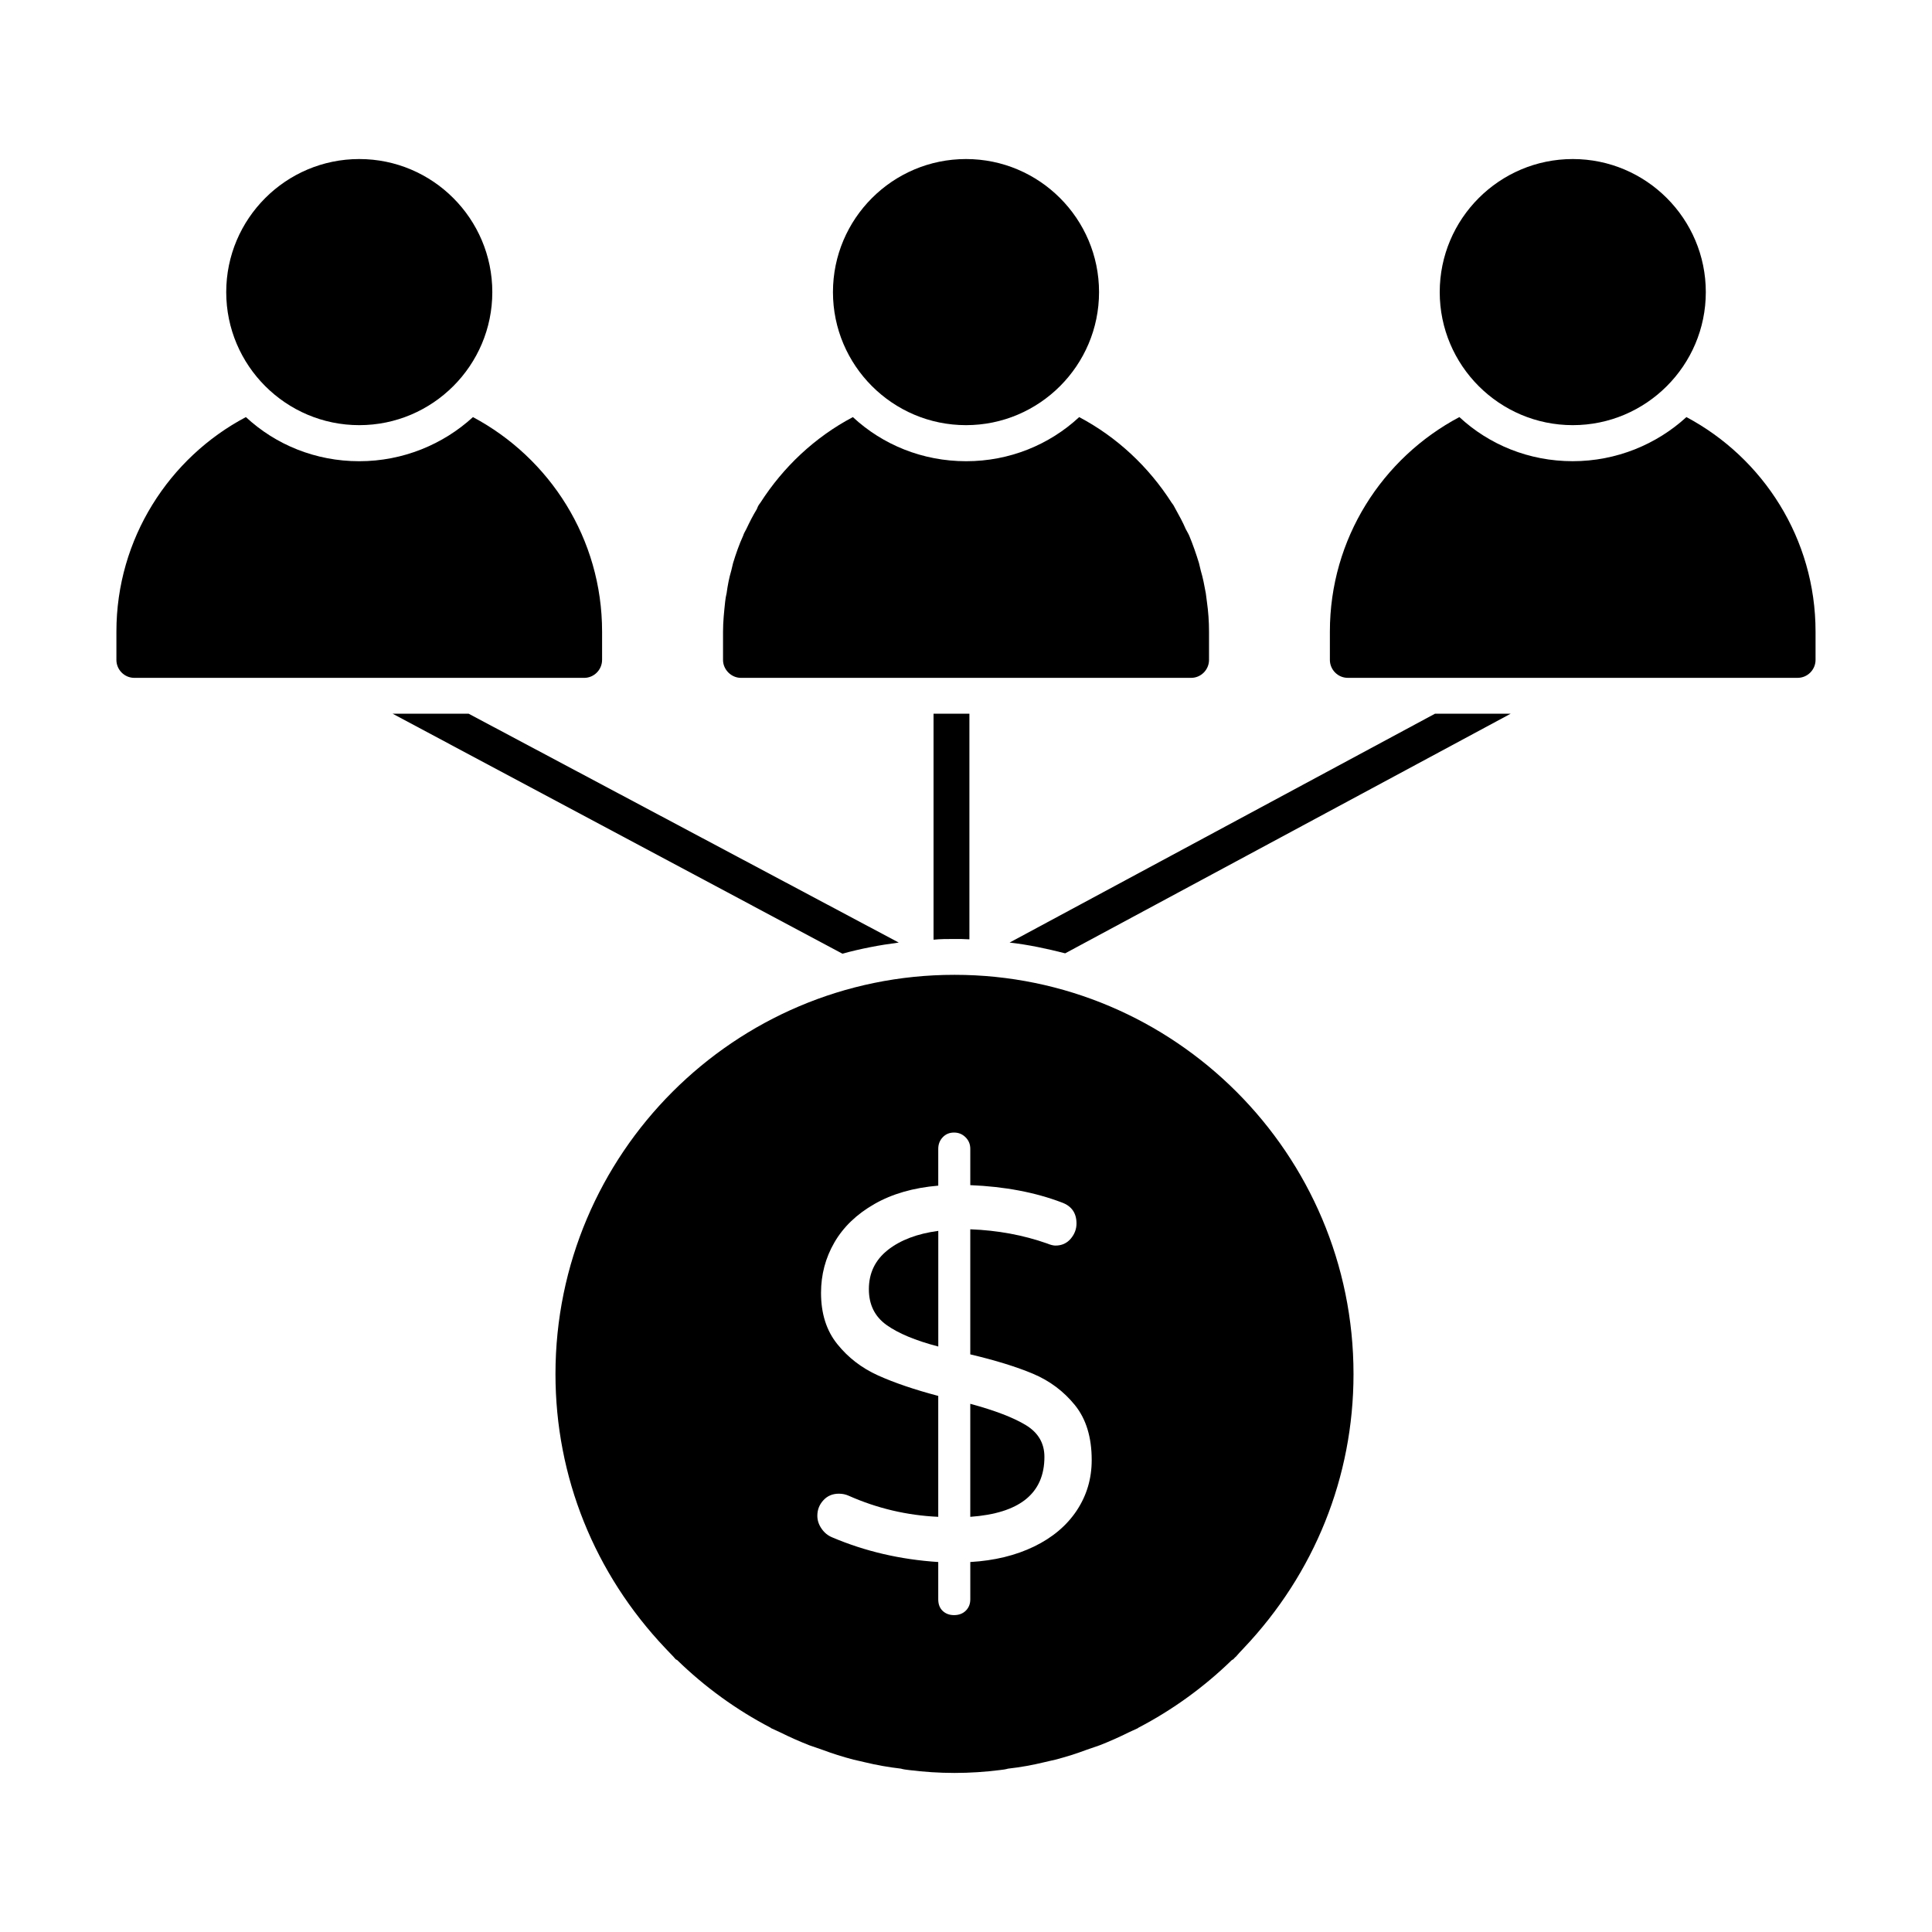 <?xml version="1.0" encoding="UTF-8"?>
<!-- Uploaded to: SVG Repo, www.svgrepo.com, Generator: SVG Repo Mixer Tools -->
<svg fill="#000000" width="800px" height="800px" version="1.1" viewBox="144 144 512 512" xmlns="http://www.w3.org/2000/svg">
 <g>
  <path d="m397 402.34h-0.094c-58.27 0-105.7 47.445-105.7 105.8 0 27.281 10.363 52.863 29.086 72.625 0.762 0.77 1.426 1.531 2.188 2.289 0.191 0.191 0.285 0.379 0.57 0.656 0.094 0.105 0.191 0.105 0.379 0.199 7.32 7.129 15.684 13.215 24.809 17.965 0.094 0.086 0.191 0.191 0.285 0.191 0.762 0.379 1.52 0.656 2.281 1.047 2.473 1.227 5.039 2.375 7.699 3.414 1.141 0.379 2.188 0.762 3.328 1.148 2.766 1.035 5.512 1.902 8.363 2.652 1.047 0.199 1.996 0.484 2.945 0.676 3.137 0.762 6.367 1.332 9.602 1.703 0.664 0.199 1.426 0.293 2.188 0.379 3.898 0.484 7.891 0.762 11.977 0.762h0.094c4.086 0 8.078-0.277 11.977-0.762 0.762-0.086 1.52-0.18 2.188-0.379 3.336-0.371 6.465-0.941 9.602-1.703 0.949-0.191 1.902-0.477 2.945-0.676 2.852-0.75 5.609-1.617 8.363-2.652 1.141-0.391 2.188-0.77 3.328-1.148 2.66-1.035 5.227-2.188 7.699-3.414 0.762-0.391 1.52-0.664 2.281-1.047 0.094 0 0.191-0.105 0.285-0.191 9.125-4.754 17.492-10.836 24.809-17.965 0.191-0.094 0.285-0.094 0.379-0.199 0.285-0.277 0.379-0.465 0.664-0.656 0.664-0.762 1.332-1.52 2.09-2.289 18.727-19.762 29.086-45.344 29.086-72.625 0.016-58.359-47.422-105.8-105.69-105.8m32.348 141.96c-2.652 3.984-6.406 7.168-11.293 9.535-4.875 2.367-10.504 3.746-16.922 4.117v9.887c0 1.207-0.391 2.207-1.18 2.996-0.797 0.789-1.844 1.188-3.129 1.188-1.215 0-2.215-0.371-3.004-1.113-0.789-0.75-1.18-1.77-1.18-3.07v-9.887c-10.039-0.656-19.41-2.832-28.137-6.551-1.121-0.465-2.062-1.227-2.793-2.301-0.742-1.066-1.113-2.207-1.113-3.414 0-1.578 0.531-2.945 1.605-4.106 1.055-1.16 2.434-1.738 4.098-1.738 0.93 0 1.816 0.18 2.652 0.562 7.527 3.336 15.418 5.191 23.688 5.57v-32.043c-6.32-1.672-11.637-3.481-15.961-5.43-4.316-1.949-7.918-4.715-10.789-8.297-2.879-3.566-4.316-8.098-4.316-13.574 0-4.828 1.18-9.289 3.547-13.375 2.367-4.086 5.894-7.481 10.59-10.172 4.695-2.691 10.324-4.316 16.93-4.875v-9.754c0-1.199 0.391-2.223 1.18-3.062 0.789-0.836 1.789-1.254 3.004-1.254 1.199 0 2.215 0.418 3.051 1.254 0.848 0.836 1.254 1.863 1.254 3.062v9.621c9.098 0.371 17.188 1.902 24.25 4.59 2.586 0.934 3.898 2.793 3.898 5.57 0 1.492-0.512 2.832-1.531 4.039-1.035 1.207-2.367 1.816-4.051 1.816-0.551 0-1.301-0.18-2.223-0.562-6.32-2.223-13.098-3.481-20.344-3.754v33.148c6.684 1.578 12.242 3.297 16.656 5.152 4.41 1.863 8.098 4.629 11.074 8.297 2.965 3.668 4.449 8.516 4.449 14.555 0.004 4.918-1.316 9.379-3.961 13.371"/>
  <path d="m374.26 485.65c0 4.086 1.551 7.242 4.668 9.477 3.109 2.223 7.68 4.137 13.727 5.715v-30.648c-5.578 0.742-10.039 2.434-13.383 5.074-3.348 2.656-5.012 6.113-5.012 10.383"/>
  <path d="m415.84 521.66c-3.297-1.996-8.195-3.879-14.707-5.637v29.953c13.109-0.934 19.648-6.227 19.648-15.883 0.004-3.621-1.641-6.438-4.941-8.434"/>
  <path d="m400 256.67c19.438 0 35.258-15.816 35.258-35.258 0-19.449-15.816-35.266-35.258-35.266s-35.258 15.816-35.258 35.266c0 19.441 15.82 35.258 35.258 35.258"/>
  <path d="m340.35 323.64h119.3c2.66 0 4.754-2.188 4.754-4.754v-7.508c0-2.66-0.191-5.324-0.57-7.984-0.094-0.762-0.191-1.426-0.285-2.188-0.379-2.09-0.762-4.086-1.332-5.988-0.191-0.664-0.285-1.332-0.477-1.996-0.762-2.473-1.617-4.941-2.566-7.223-0.285-0.664-0.664-1.234-0.949-1.805-0.762-1.805-1.711-3.516-2.66-5.227-0.285-0.477-0.477-0.949-0.762-1.332-0.094-0.191-0.191-0.191-0.285-0.379-6.082-9.504-14.449-17.395-24.523-22.719-7.891 7.32-18.441 11.691-29.941 11.691-11.598 0-22.148-4.371-30.039-11.691-10.074 5.324-18.441 13.215-24.523 22.719-0.094 0.191-0.191 0.191-0.285 0.379-0.285 0.379-0.477 0.855-0.664 1.332-1.047 1.711-1.902 3.422-2.758 5.227-0.285 0.57-0.664 1.141-0.855 1.805-1.047 2.281-1.902 4.754-2.66 7.223-0.191 0.664-0.285 1.332-0.477 1.996-0.57 1.902-0.949 3.898-1.234 5.988-0.191 0.762-0.285 1.426-0.379 2.188-0.285 2.66-0.57 5.324-0.57 7.984v7.508c-0.008 2.566 2.18 4.754 4.746 4.754"/>
  <path d="m239.21 256.67c19.438 0 35.258-15.816 35.258-35.258 0-19.449-15.816-35.266-35.258-35.266-19.441 0-35.258 15.816-35.258 35.266 0 19.441 15.82 35.258 35.258 35.258"/>
  <path d="m303.56 318.89v-7.508c0-24.621-13.879-46.008-34.223-56.844-7.891 7.223-18.535 11.691-30.133 11.691-11.598 0-22.148-4.375-30.039-11.695-20.344 10.742-34.316 32.227-34.316 56.844v7.508c0 2.566 2.09 4.754 4.754 4.754l119.2 0.004c2.66 0 4.754-2.188 4.754-4.754"/>
  <path d="m560.8 256.67c19.438 0 35.258-15.816 35.258-35.258 0-19.449-15.816-35.266-35.258-35.266s-35.258 15.816-35.258 35.266c0 19.441 15.816 35.258 35.258 35.258"/>
  <path d="m590.92 254.53c-7.891 7.223-18.535 11.691-30.133 11.691-11.598 0-22.148-4.371-30.039-11.691-20.438 10.836-34.316 32.227-34.316 56.844v7.508c0 2.566 2.09 4.754 4.754 4.754h119.2c2.66 0 4.754-2.188 4.754-4.754v-7.508c0-24.617-13.879-46.004-34.223-56.844"/>
  <path d="m382.18 393.79-113.98-60.648h-20.152l119.2 63.594c4.852-1.328 9.793-2.281 14.926-2.945"/>
  <path d="m411.55 393.79c5.039 0.57 9.887 1.617 14.734 2.852l118.06-63.5h-20.059z"/>
  <path d="m396.91 392.84c1.332 0 2.66 0 3.992 0.094v-59.793h-9.504v59.887c1.805-0.188 3.609-0.188 5.512-0.188"/>
 </g>
</svg>